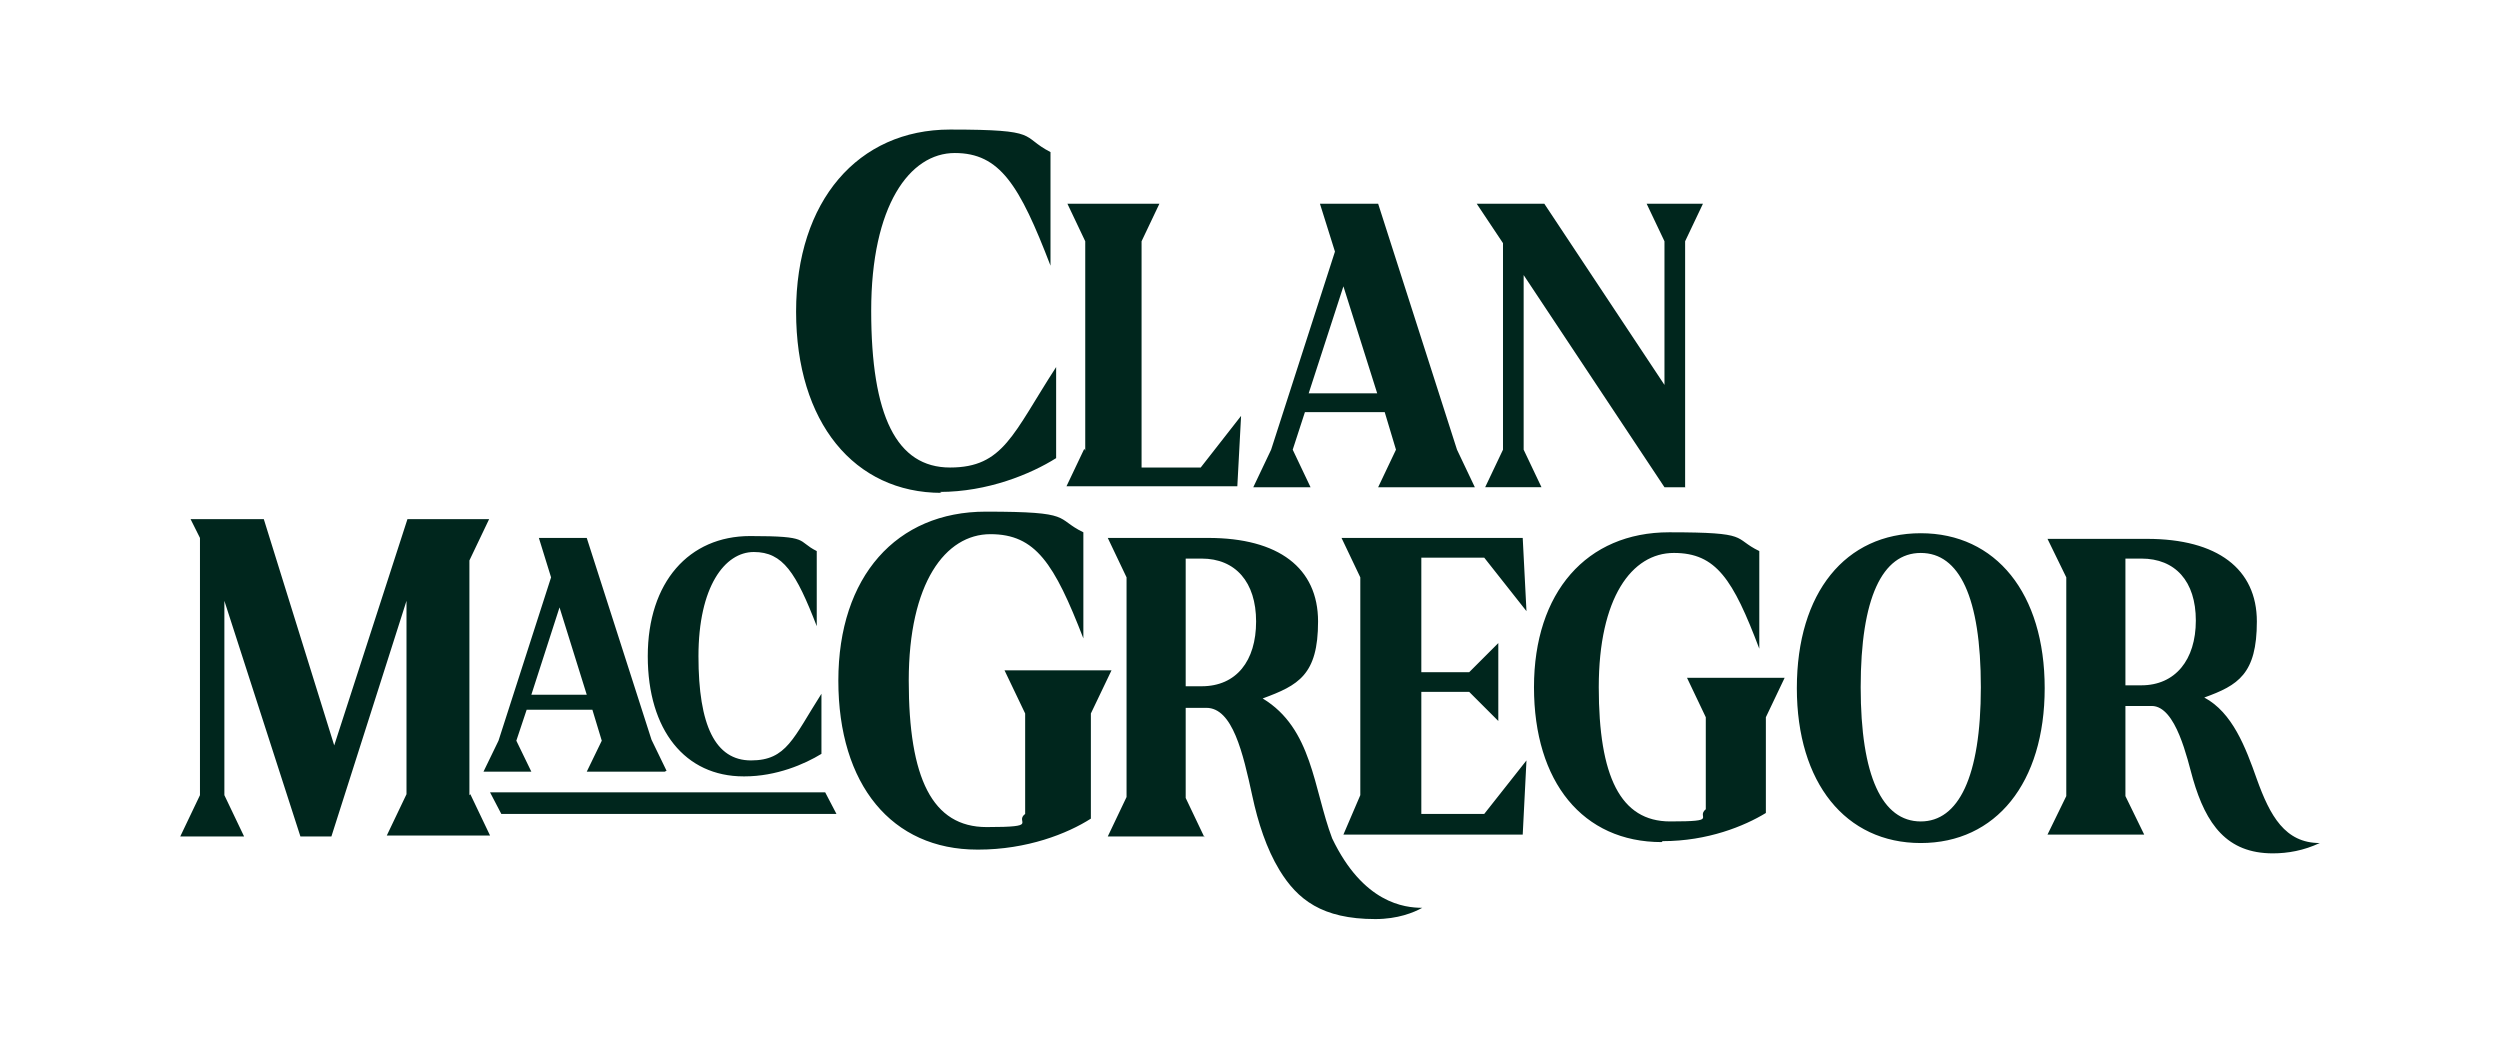 <?xml version="1.0" encoding="UTF-8"?>
<svg xmlns="http://www.w3.org/2000/svg" version="1.1" viewBox="0 0 266.3 111.7">
  <defs>
    <style>
      .cls-1 {
        fill: #00261d;
      }
    </style>
  </defs>
  <!-- Generator: Adobe Illustrator 28.7.7, SVG Export Plug-In . SVG Version: 1.2.0 Build 194)  -->
  <g>
    <g id="Capa_1">
      <path class="cls-1" d="M100.3,52.5c-9.3,0-15.5-7.5-15.5-19.3s6.6-19.4,16.4-19.4,7.4.7,10.7,2.4v12.1h0c-3.3-8.6-5.4-12-10.2-12s-8.9,5.6-8.9,16.8,2.7,16.7,8.4,16.7,6.7-3.6,11.3-10.7h0v9.7c-2.7,1.7-7.3,3.6-12.4,3.6ZM115.6,48v-22.3l-1.9-4h9.8l-1.9,4v24.1h6.3l4.3-5.5h0s-.4,7.5-.4,7.5h-18.2l1.9-4ZM156.9,51.9h-10.1l1.9-4-1.2-4h-8.5l-1.3,4,1.9,4h-6.1l1.9-4,6.8-21.1-1.6-5.1h6.2l8.4,26.2,1.9,4ZM146.7,41.9l-3.6-11.4-3.7,11.4h7.2ZM179.6,51.9h-2.3l-15-22.6v18.6l1.9,4h-6l1.9-4v-22l-2.8-4.2h7.2l12.8,19.3v-15.3l-1.9-4h6l-1.9,4v26.2ZM70.8,82.2h-8.3l1.6-3.3-1-3.3h-7l-1.1,3.3,1.6,3.3h-5.1l1.6-3.3,5.6-17.4-1.3-4.2h5.1l6.9,21.5,1.6,3.3ZM62.5,74l-2.9-9.3-3,9.3h6ZM79.2,82.7c-6.2,0-10.2-4.9-10.2-12.8s4.4-12.8,10.9-12.8,4.9.5,7.1,1.6v8h0c-2.2-5.7-3.6-7.9-6.7-7.9s-5.9,3.7-5.9,11.1,1.8,11.1,5.6,11.1,4.5-2.4,7.5-7.1h0v6.4c-1.8,1.1-4.8,2.4-8.2,2.4ZM104.1,90.5c-9.1,0-14.8-6.9-14.8-18s6.2-18,15.7-18,7.3.7,10.4,2.2v11.3h0c-3.1-8-5.1-11.1-9.9-11.1s-8.7,5.2-8.7,15.6,2.5,15.6,8.3,15.6,2.9-.5,4.1-1.4v-10.7l-2.2-4.6h11.4l-2.2,4.6v11.2c-2.5,1.6-6.8,3.3-12,3.3ZM177,89.7c-8.4,0-13.6-6.4-13.6-16.5s5.6-16.5,14.4-16.5,6.7.6,9.6,2v10.4h0c-2.8-7.4-4.6-10.2-9.1-10.2s-8,4.8-8,14.3,2.3,14.3,7.6,14.3,2.7-.4,3.8-1.3v-9.8l-2-4.2h10.4l-2,4.2v10.2c-2.3,1.4-6.2,3-11,3ZM144.9,84.9v-23.4l-2-4.2h19.3l.4,7.8h0s-4.5-5.7-4.5-5.7h-6.7v12.2h5.1l3.1-3.1h0v8.3h0s-3.1-3.1-3.1-3.1h-5.1v13h6.7l4.5-5.7h0s-.4,7.9-.4,7.9h-19.1l1.8-4.2ZM191.4,73.3c0-10.2,5.2-16.5,13.2-16.5s13.2,6.4,13.2,16.5-5.2,16.5-13.2,16.5-13.2-6.4-13.2-16.5ZM204.6,87.5c4,0,6.4-4.7,6.4-14.3s-2.3-14.3-6.4-14.3-6.4,4.8-6.4,14.3,2.3,14.3,6.4,14.3ZM228.4,88.9h-10.3l2-4.1v-23.3l-2-4.1h10.6c7.5,0,11.7,3.2,11.7,8.8s-2,6.8-5.6,8.1c3,1.6,4.4,5.3,5.6,8.7,1.4,3.9,3,6.8,6.7,6.8h0c-1.7.8-3.4,1.1-5,1.1-4.9,0-7.1-3.1-8.5-7.9-.6-2.1-1.8-7.8-4.4-7.8h-2.8v9.6l2,4.1ZM228.1,73c3.6,0,5.8-2.7,5.8-6.9s-2.2-6.6-5.8-6.6h-1.7v13.5h1.7ZM50.1,84.6l2.1,4.4h-11l2.1-4.4v-20.6l-8,25.1h-3.3l-8.1-25.1v20.7l2.1,4.4h-6.8l2.1-4.4v-27.4l-1-2h7.8l7.5,24.1,7.8-24.1h8.7l-2.1,4.4v25ZM87.9,84.4h-35.7l1.2,2.3h35.7l-1.2-2.3ZM128.3,89.1h-10.3l2-4.2v-23.4l-2-4.2h10.7c7.5,0,11.7,3.2,11.7,8.9s-2.1,6.8-5.9,8.2c5.3,3.2,5.4,9.6,7.4,14.9,3.3,6.9,7.7,7.4,9.6,7.4h0c-.9.5-2.6,1.2-5,1.2-5.7,0-8.3-2.1-10.2-5.2-1.4-2.3-2.3-5.1-2.9-7.9-1-4.6-2.1-9.4-4.9-9.4h-2.2v9.6l2,4.2ZM128,73.1c3.7,0,5.8-2.7,5.8-6.9s-2.2-6.7-5.8-6.7h-1.7v13.6h1.7Z"/>
    </g>
  </g>
</svg>
